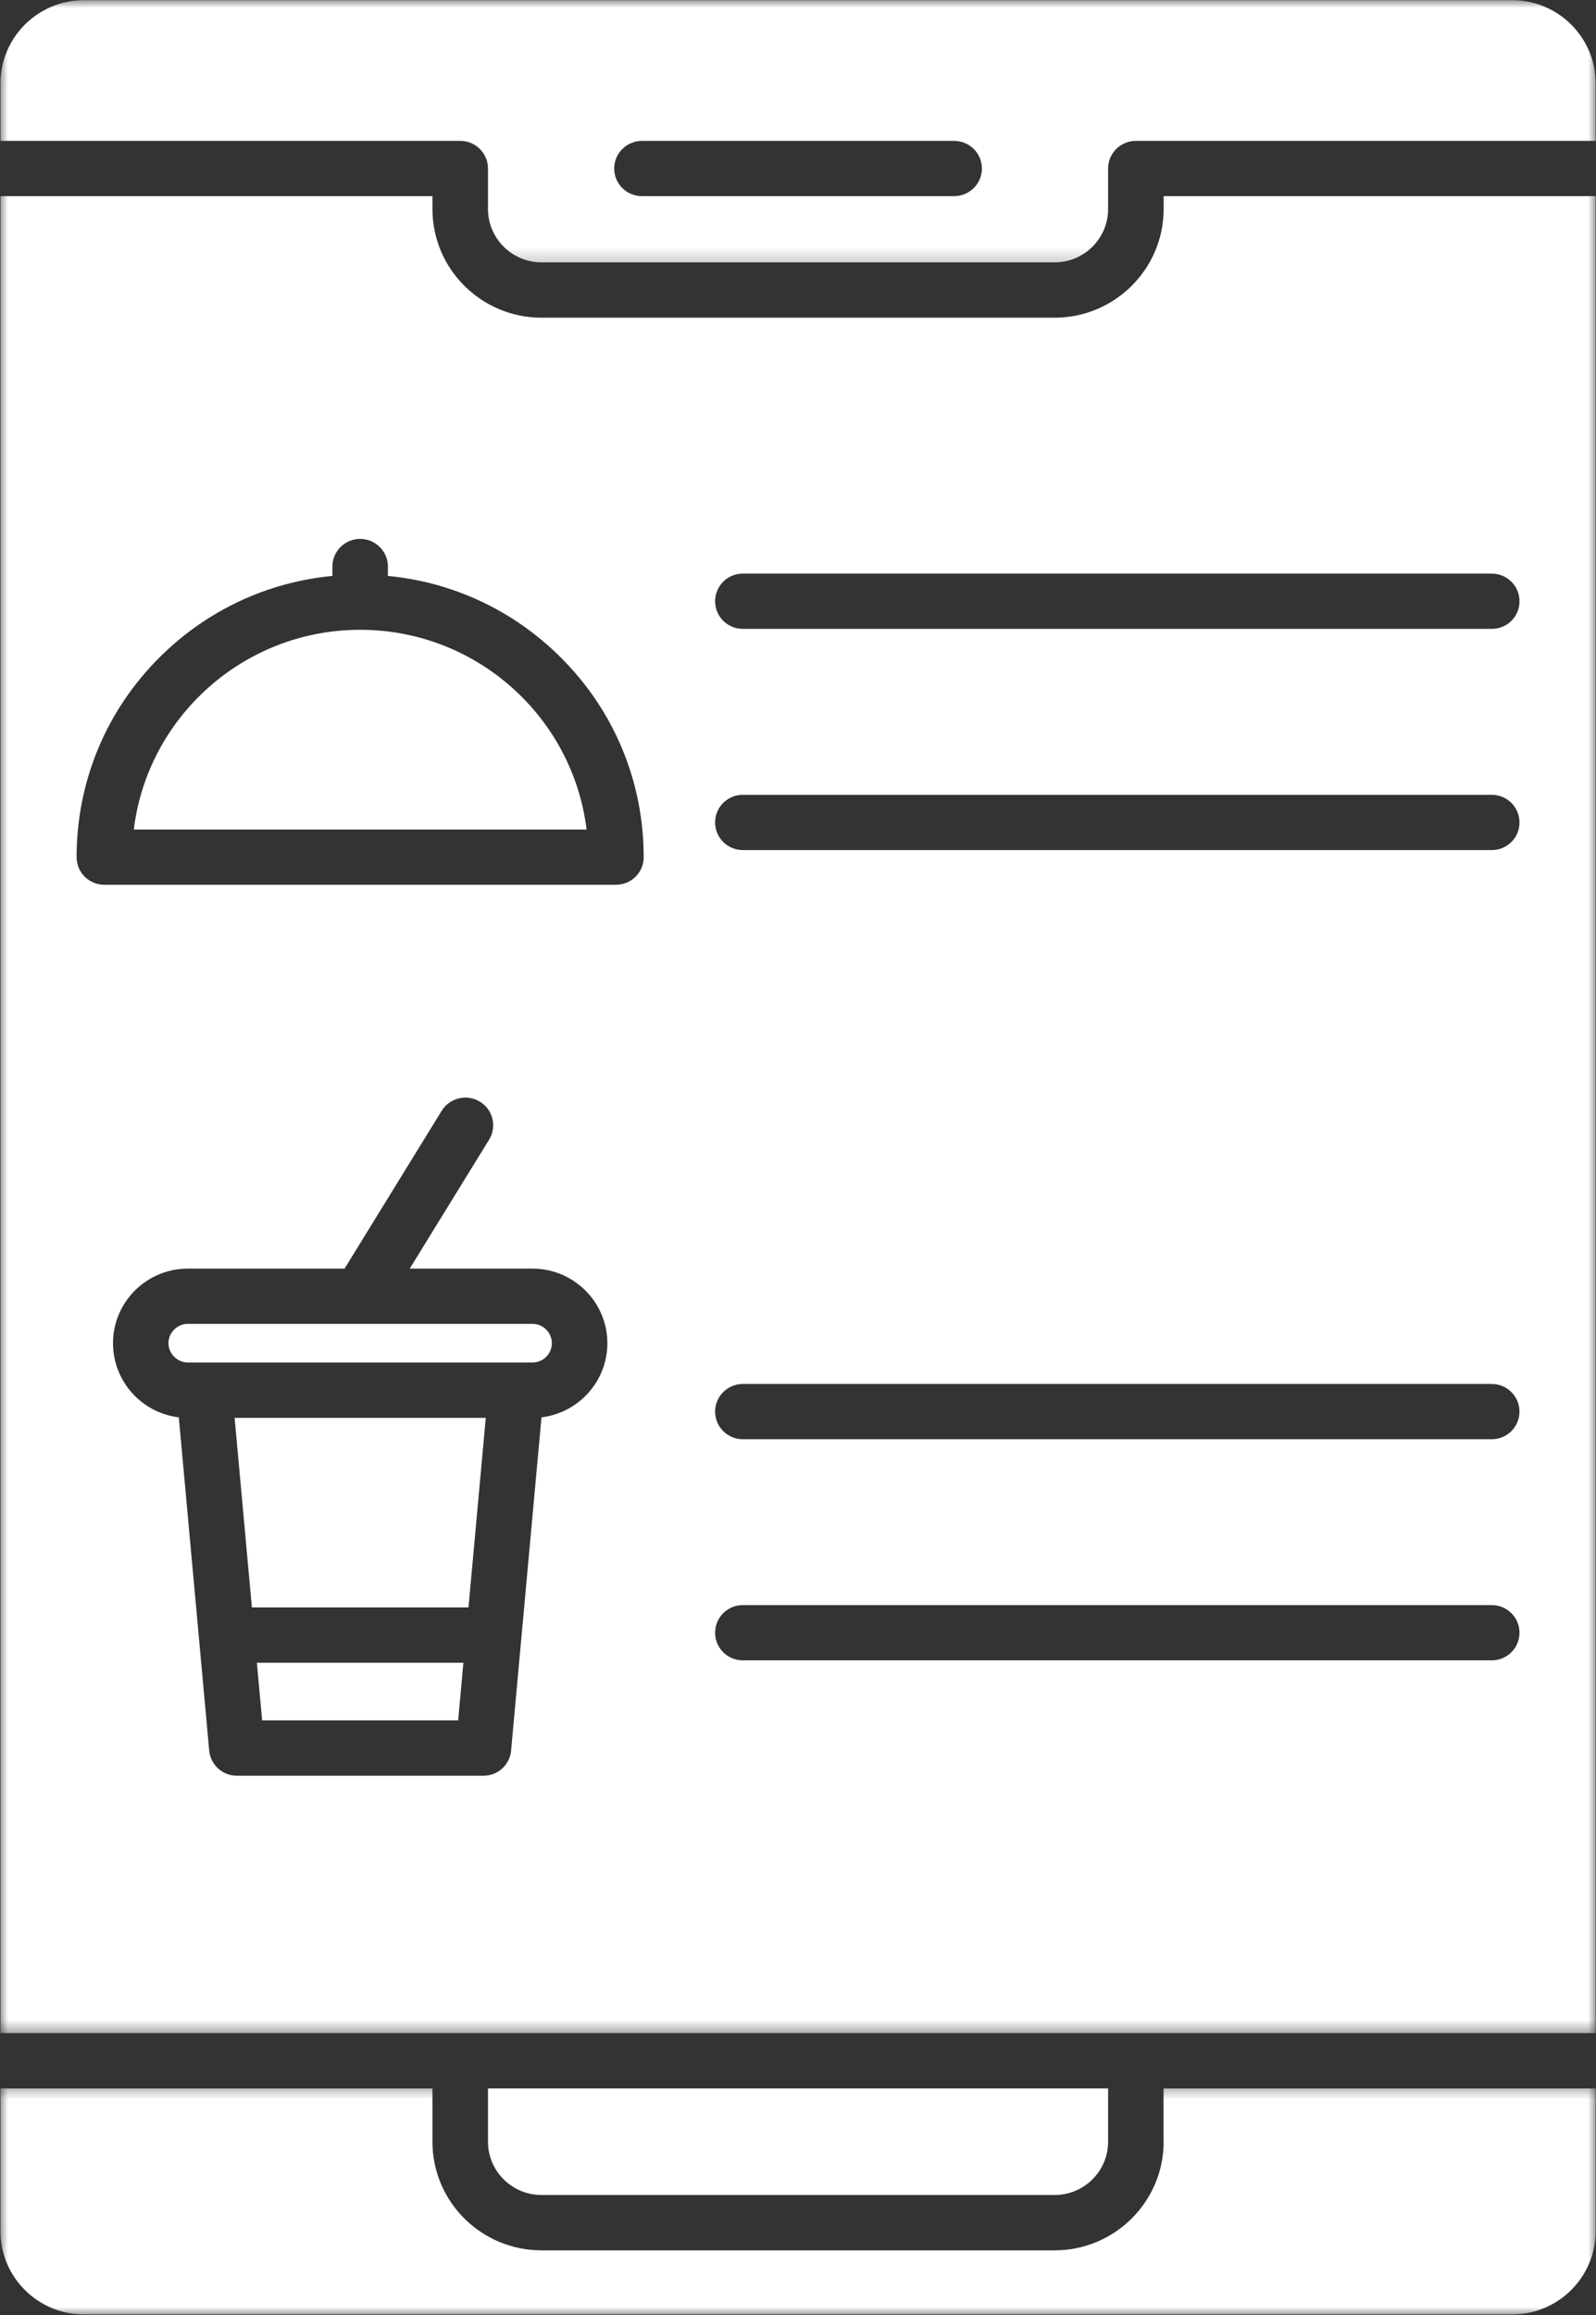 <svg width="100" height="145" viewBox="0 0 100 145" fill="none" xmlns="http://www.w3.org/2000/svg">
<rect x="0" y="0" width="100" height="145" fill="#333333" stroke="none"/>
<mask id="mask0_2_2843" style="mask-type:luminance" maskUnits="userSpaceOnUse" x="0" y="0" width="100" height="17">
<path d="M0 0H100V16.762H0V0Z" fill="white"/>
</mask>
<g mask="url(#mask0_2_2843)">
<path fill-rule="evenodd" clip-rule="evenodd" d="M0.029 8.825H28.839C29.794 8.825 30.576 9.597 30.576 10.555V13.093C30.576 14.933 32.081 16.433 33.928 16.433H66.078C67.931 16.433 69.43 14.933 69.43 13.093V10.555C69.43 9.597 70.212 8.825 71.167 8.825H99.977V5.22C99.977 2.347 97.632 0.011 94.749 0.011H5.257C2.374 0.011 0.029 2.347 0.029 5.22V8.825ZM40.221 8.825H59.779C60.74 8.825 61.522 9.597 61.522 10.555C61.522 11.512 60.74 12.285 59.779 12.285H40.221C39.26 12.285 38.484 11.512 38.484 10.555C38.484 9.597 39.266 8.825 40.221 8.825Z" fill="white"/>
</g>
<path fill-rule="evenodd" clip-rule="evenodd" d="M22.568 39.447C15.273 39.447 9.24 44.921 8.384 51.957H36.753C35.896 44.915 29.858 39.447 22.568 39.447Z" fill="white"/>
<path fill-rule="evenodd" clip-rule="evenodd" d="M69.436 130.811H30.576V134.15C30.576 135.99 32.081 137.484 33.928 137.484H66.078C67.931 137.484 69.43 135.984 69.43 134.15V130.811H69.436Z" fill="white"/>
<mask id="mask1_2_2843" style="mask-type:luminance" maskUnits="userSpaceOnUse" x="0" y="130" width="100" height="15">
<path d="M0 130.459H100V145H0V130.459Z" fill="white"/>
</mask>
<g mask="url(#mask1_2_2843)">
<path fill-rule="evenodd" clip-rule="evenodd" d="M72.91 134.15C72.91 137.899 69.847 140.951 66.078 140.951H33.928C30.159 140.951 27.096 137.905 27.096 134.15V130.811H0.029V139.757C0.029 142.629 2.374 144.965 5.257 144.965H94.749C97.632 144.965 99.977 142.629 99.977 139.757V130.811H72.904V134.15H72.91Z" fill="white"/>
</g>
<path fill-rule="evenodd" clip-rule="evenodd" d="M29.035 104.146H16.095L16.425 107.756H28.705L29.035 104.146Z" fill="white"/>
<path fill-rule="evenodd" clip-rule="evenodd" d="M14.7 88.809L15.783 100.679H29.354L30.437 88.809H14.7Z" fill="white"/>
<path fill-rule="evenodd" clip-rule="evenodd" d="M33.36 82.919H11.771C11.105 82.919 10.555 83.467 10.555 84.131C10.555 84.788 11.111 85.342 11.771 85.342H12.726C12.772 85.342 12.819 85.342 12.871 85.342H32.266C32.312 85.342 32.359 85.342 32.405 85.342H33.36C34.032 85.342 34.576 84.8 34.576 84.131C34.576 83.467 34.032 82.919 33.36 82.919Z" fill="white"/>
<mask id="mask2_2_2843" style="mask-type:luminance" maskUnits="userSpaceOnUse" x="0" y="10" width="100" height="118">
<path d="M0 10.855H100V127.506H0V10.855Z" fill="white"/>
</mask>
<g mask="url(#mask2_2_2843)">
<path fill-rule="evenodd" clip-rule="evenodd" d="M30.645 71.384L25.672 79.459H33.36C35.948 79.459 38.056 81.558 38.056 84.131C38.056 86.519 36.249 88.497 33.928 88.774L32.023 109.648C31.942 110.542 31.195 111.223 30.292 111.223H14.839C13.942 111.223 13.189 110.542 13.108 109.648L11.203 88.774C8.881 88.497 7.081 86.519 7.081 84.131C7.081 81.558 9.182 79.459 11.771 79.459H21.59L27.675 69.573C28.178 68.759 29.25 68.506 30.066 69.002C30.888 69.498 31.149 70.565 30.645 71.384ZM0.029 12.286V127.344H99.977V12.286H72.91V13.093C72.91 16.842 69.847 19.899 66.078 19.899H33.928C30.159 19.899 27.096 16.848 27.096 13.093V12.286H0.029ZM38.594 55.418H6.537C5.575 55.418 4.8 54.645 4.8 53.688C4.8 48.958 6.647 44.511 9.999 41.171C12.946 38.236 16.738 36.465 20.826 36.073V35.484C20.826 34.533 21.607 33.754 22.562 33.754C23.524 33.754 24.305 34.533 24.305 35.484V36.073C28.393 36.465 32.185 38.241 35.126 41.171C38.484 44.511 40.331 48.958 40.331 53.688C40.337 54.645 39.555 55.418 38.594 55.418ZM46.544 86.686H93.469C94.43 86.686 95.206 87.459 95.206 88.416C95.206 89.368 94.43 90.147 93.469 90.147H46.544C45.582 90.147 44.807 89.368 44.807 88.416C44.807 87.459 45.582 86.686 46.544 86.686ZM46.544 100.535H93.469C94.43 100.535 95.206 101.308 95.206 102.265C95.206 103.223 94.43 103.996 93.469 103.996H46.544C45.582 103.996 44.807 103.223 44.807 102.265C44.807 101.308 45.582 100.535 46.544 100.535ZM93.475 53.244H46.544C45.582 53.244 44.807 52.471 44.807 51.513C44.807 50.556 45.582 49.783 46.544 49.783H93.469C94.43 49.783 95.206 50.556 95.206 51.513C95.212 52.471 94.43 53.244 93.475 53.244ZM93.475 39.389H46.544C45.582 39.389 44.807 38.616 44.807 37.659C44.807 36.701 45.582 35.928 46.544 35.928H93.469C94.43 35.928 95.206 36.701 95.206 37.659C95.212 38.616 94.43 39.389 93.475 39.389Z" fill="white"/>
</g>
</svg>
